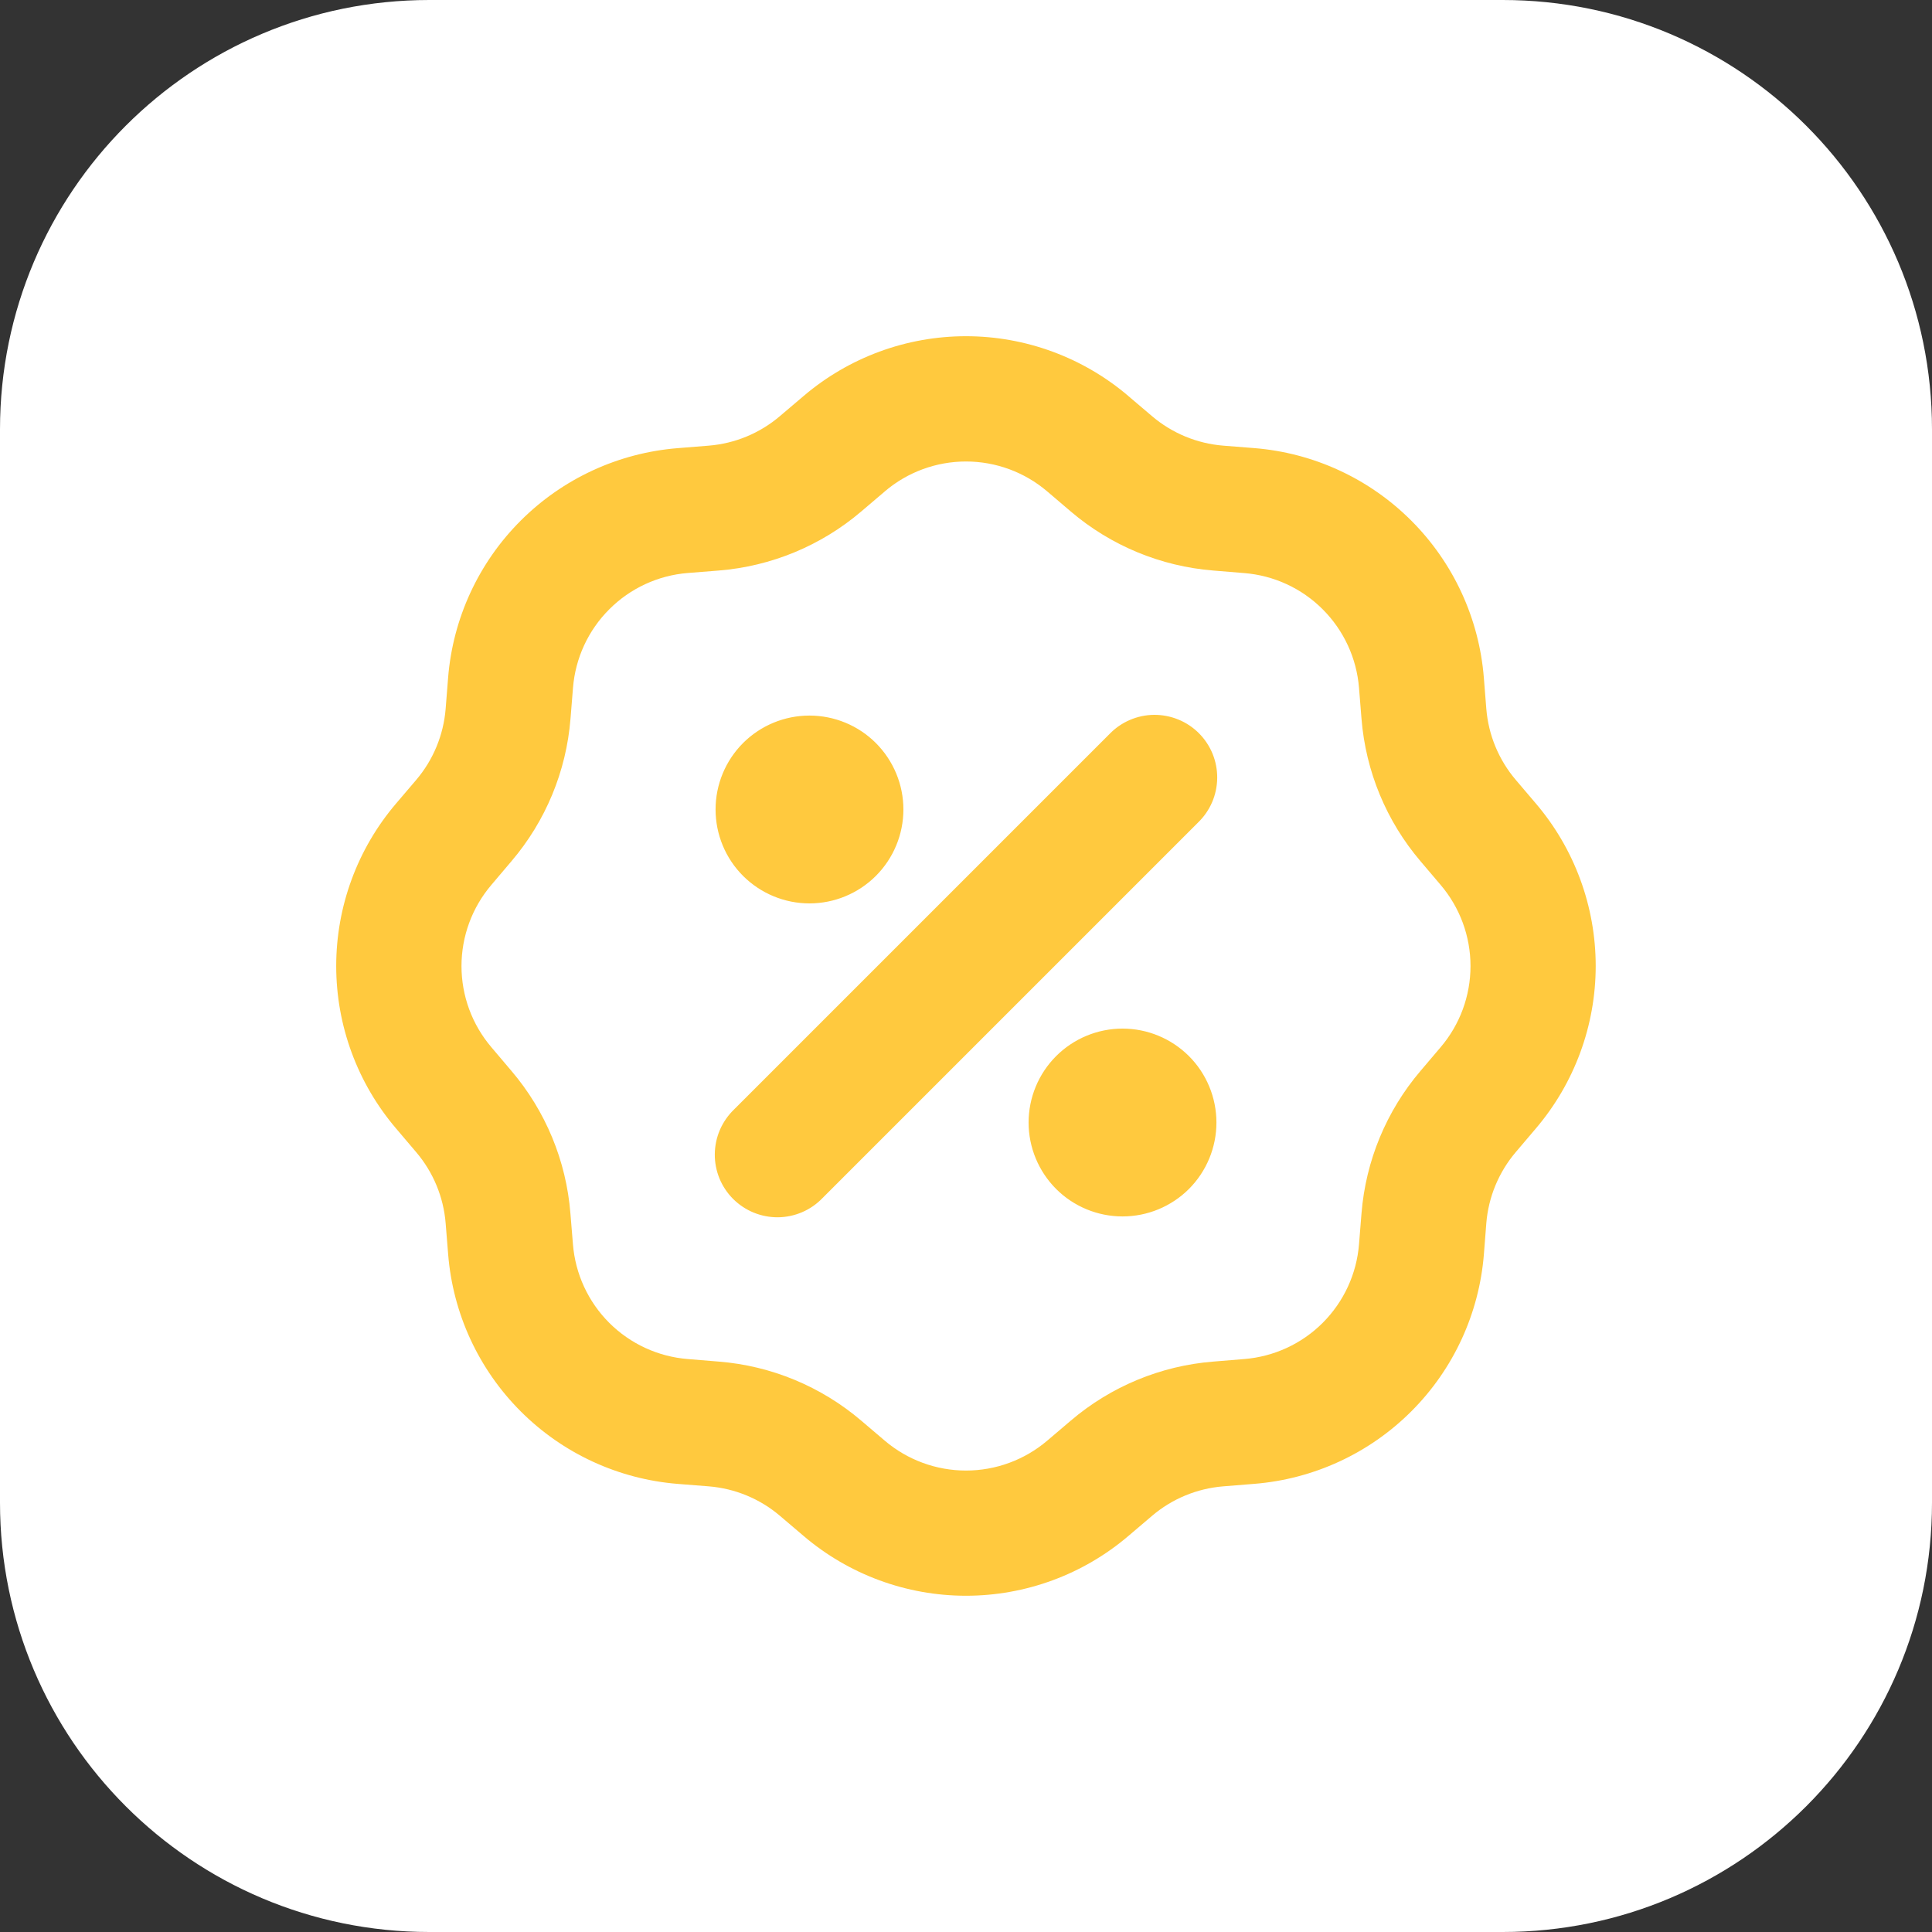 <?xml version="1.0" encoding="UTF-8"?> <svg xmlns="http://www.w3.org/2000/svg" width="45" height="45" viewBox="0 0 45 45" fill="none"><rect x="0" y="0" width="45" height="45" fill="#333333" stroke="none"/> <path d="M10 0.5H35C40.247 0.5 44.5 4.753 44.5 10V35C44.5 40.247 40.247 44.5 35 44.5H10C4.753 44.5 0.5 40.247 0.5 35V10C0.5 4.753 4.753 0.5 10 0.5Z" fill="white" stroke="white"></path> <g clip-path="url(#clip0_123_515)"> <path fill-rule="evenodd" clip-rule="evenodd" d="M26.283 9.225C25.227 8.325 23.886 7.831 22.499 7.831C21.113 7.831 19.771 8.325 18.716 9.225L18.167 9.691C17.7 10.09 17.119 10.331 16.508 10.38L15.789 10.438C14.406 10.548 13.108 11.147 12.127 12.128C11.146 13.108 10.547 14.406 10.437 15.789L10.38 16.508C10.331 17.119 10.091 17.7 9.693 18.167L9.225 18.716C8.325 19.771 7.831 21.113 7.831 22.5C7.831 23.887 8.325 25.229 9.225 26.284L9.691 26.833C10.09 27.3 10.331 27.881 10.38 28.492L10.438 29.211C10.548 30.594 11.147 31.892 12.128 32.873C13.108 33.854 14.406 34.453 15.789 34.563L16.508 34.62C17.119 34.669 17.7 34.909 18.167 35.307L18.716 35.774C19.771 36.674 21.113 37.168 22.5 37.168C23.887 37.168 25.229 36.674 26.284 35.774L26.833 35.307C27.3 34.909 27.881 34.669 28.492 34.62L29.211 34.562C30.594 34.452 31.892 33.853 32.873 32.872C33.854 31.892 34.453 30.594 34.563 29.211L34.619 28.492C34.668 27.881 34.909 27.3 35.307 26.833L35.774 26.283C36.673 25.227 37.167 23.886 37.167 22.499C37.167 21.113 36.673 19.771 35.774 18.716L35.307 18.167C34.909 17.7 34.668 17.12 34.619 16.508L34.562 15.789C34.452 14.406 33.853 13.108 32.872 12.127C31.892 11.146 30.594 10.547 29.211 10.437L28.492 10.38C27.881 10.331 27.3 10.091 26.833 9.693L26.283 9.226V9.225ZM20.608 11.446C21.136 10.996 21.807 10.749 22.5 10.749C23.193 10.749 23.864 10.996 24.392 11.446L24.941 11.914C25.875 12.71 27.037 13.191 28.26 13.289L28.979 13.348C29.67 13.403 30.319 13.702 30.809 14.193C31.299 14.683 31.599 15.331 31.654 16.022L31.712 16.741C31.81 17.965 32.291 19.126 33.087 20.06L33.554 20.61C34.004 21.138 34.251 21.808 34.251 22.502C34.251 23.195 34.004 23.865 33.554 24.393L33.087 24.943C32.291 25.877 31.81 27.038 31.712 28.262L31.654 28.981C31.599 29.672 31.299 30.32 30.809 30.811C30.319 31.301 29.67 31.6 28.979 31.655L28.26 31.714C27.037 31.811 25.875 32.293 24.941 33.089L24.392 33.556C23.864 34.005 23.193 34.252 22.5 34.252C21.807 34.252 21.136 34.005 20.608 33.556L20.059 33.089C19.125 32.293 17.963 31.811 16.74 31.714L16.021 31.655C15.329 31.6 14.681 31.301 14.19 30.811C13.7 30.321 13.4 29.672 13.345 28.981L13.286 28.262C13.189 27.038 12.708 25.877 11.912 24.943L11.446 24.393C10.996 23.865 10.749 23.195 10.749 22.502C10.749 21.808 10.996 21.138 11.446 20.61L11.912 20.06C12.709 19.126 13.19 17.965 13.288 16.741L13.346 16.022C13.401 15.331 13.7 14.682 14.191 14.192C14.681 13.701 15.329 13.401 16.021 13.346L16.74 13.289C17.963 13.191 19.125 12.71 20.059 11.914L20.608 11.447V11.446ZM27.906 19.157C28.045 19.023 28.156 18.862 28.233 18.684C28.309 18.506 28.349 18.315 28.351 18.121C28.353 17.928 28.316 17.736 28.243 17.556C28.169 17.377 28.061 17.214 27.924 17.077C27.787 16.94 27.624 16.832 27.445 16.759C27.266 16.686 27.074 16.649 26.88 16.65C26.687 16.652 26.495 16.692 26.317 16.769C26.139 16.845 25.979 16.956 25.844 17.095L17.094 25.845C16.955 25.98 16.844 26.141 16.767 26.319C16.691 26.497 16.651 26.688 16.649 26.882C16.647 27.075 16.684 27.267 16.757 27.447C16.831 27.626 16.939 27.789 17.076 27.926C17.213 28.062 17.376 28.171 17.555 28.244C17.734 28.317 17.926 28.354 18.12 28.353C18.313 28.351 18.505 28.311 18.683 28.234C18.861 28.158 19.021 28.047 19.156 27.907L27.906 19.157ZM21.042 18.854C21.042 19.434 20.811 19.991 20.401 20.401C19.991 20.811 19.434 21.042 18.854 21.042C18.274 21.042 17.718 20.811 17.307 20.401C16.897 19.991 16.667 19.434 16.667 18.854C16.667 18.274 16.897 17.718 17.307 17.307C17.718 16.897 18.274 16.667 18.854 16.667C19.434 16.667 19.991 16.897 20.401 17.307C20.811 17.718 21.042 18.274 21.042 18.854ZM26.146 28.333C26.726 28.333 27.282 28.103 27.693 27.693C28.103 27.282 28.333 26.726 28.333 26.146C28.333 25.566 28.103 25.009 27.693 24.599C27.282 24.189 26.726 23.958 26.146 23.958C25.566 23.958 25.009 24.189 24.599 24.599C24.189 25.009 23.958 25.566 23.958 26.146C23.958 26.726 24.189 27.282 24.599 27.693C25.009 28.103 25.566 28.333 26.146 28.333Z" fill="#FFC93E"></path> </g> <defs> <clipPath id="clip0_123_515"> <rect width="35" height="35" fill="white" transform="translate(5 5)"></rect> </clipPath> </defs> </svg> 